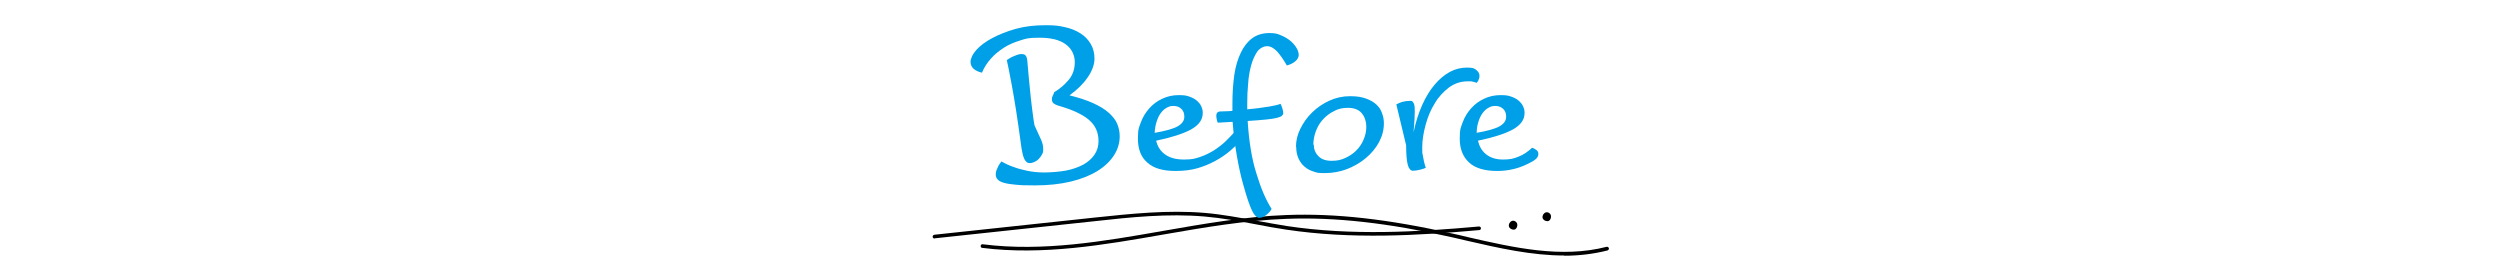 <?xml version="1.0" encoding="UTF-8"?>
<svg id="_レイヤー_1" data-name="レイヤー 1" xmlns="http://www.w3.org/2000/svg" width="1180" height="130" version="1.1" viewBox="0 0 1180 130">
  <defs>
    <style>
      .cls-1 {
        fill: #000;
      }

      .cls-1, .cls-2 {
        stroke-width: 0px;
      }

      .cls-2 {
        fill: #00a0e8;
      }
    </style>
  </defs>
  <g>
    <path class="cls-1" d="M738.3,120.6c-15.3,0-30.9-3.5-46-7-2.3-.5-4.6-1.1-6.9-1.6-30.4-6.8-55.3-9.6-78.3-8.7-19.4.7-39,4.1-58,7.4-28,4.9-56.9,9.9-85.5,6.3-.5,0-.8-.5-.7-1,0-.5.5-.8,1-.7,28.3,3.6,57.1-1.4,85-6.3,19-3.3,38.7-6.8,58.2-7.5,23.1-.9,48.1,1.9,78.7,8.8,2.3.5,4.6,1,6.9,1.6,21.8,5,44.3,10.1,65.6,4.6.5-.1.9.2,1.1.6.1.5-.2.9-.6,1.1-6.7,1.7-13.6,2.5-20.4,2.5Z"/>
    <g>
      <path class="cls-1" d="M441.1,112.6c-.4,0-.8-.3-.9-.8,0-.5.3-.9.8-1l75.6-8.1c17.1-1.8,34.7-3.7,52.2-2.2,8.2.7,16.5,2.3,24.4,3.7,4.7.9,9.5,1.7,14.3,2.5,30.6,4.6,61.7,2.8,90.6.2.4,0,.9.3.9.8,0,.5-.3.9-.8.9-29.1,2.6-60.2,4.4-91-.2-4.8-.7-9.7-1.6-14.3-2.5-7.9-1.5-16.1-3-24.3-3.7-17.3-1.5-34.9.3-51.9,2.2l-75.6,8.1s0,0,0,0Z"/>
      <path class="cls-1" d="M714.5,108.4c-1,0-2.1-.6-2.3-1.6-.2-1,.4-2.1,1.4-2.5s2.2.3,2.5,1.3c.3,1.1-.3,2.7-1.5,2.8Z"/>
      <path class="cls-1" d="M730.4,104.4c-1,0-2.1-.6-2.3-1.6-.2-1,.4-2.1,1.4-2.5s2.2.3,2.5,1.3c.3,1.1-.3,2.7-1.5,2.8Z"/>
    </g>
  </g>
  <g>
    <path class="cls-2" d="M463.5,34.3c-1.5-.3-2.8-.9-3.8-1.7-1-.8-1.6-1.9-1.6-3.4s.9-3.6,2.7-5.6c1.8-2,4.3-3.9,7.5-5.6,3.2-1.7,6.9-3.2,11.2-4.4,4.3-1.2,9-1.7,14-1.7s6.3.3,9.1.9c2.8.6,5.2,1.6,7.3,2.9s3.7,3,4.9,5,1.8,4.3,1.8,7-1.1,5.8-3.2,8.8c-2.1,3.1-5,5.9-8.6,8.5,4.4,1.1,8.1,2.3,11.2,3.7,3.1,1.4,5.5,2.9,7.3,4.5,1.8,1.6,3.2,3.3,4,5.2.8,1.9,1.2,3.8,1.2,5.9,0,3.2-.9,6.2-2.7,9-1.8,2.8-4.4,5.3-7.8,7.4-3.4,2.1-7.6,3.8-12.6,5-5,1.2-10.6,1.8-16.9,1.8s-6.6-.1-8.9-.3c-2.4-.2-4.3-.5-5.7-.9-1.4-.4-2.4-.9-3-1.6-.6-.6-.9-1.4-.9-2.3s.1-1.5.4-2.2c.3-.7.6-1.4.9-2,.4-.7.9-1.4,1.4-2,1.7,1,3.6,1.9,5.7,2.6,1.8.7,4,1.3,6.4,1.8,2.4.5,5.1.8,8,.8s7.2-.3,10.4-.9c3.1-.6,5.8-1.6,8.1-2.8,2.3-1.3,4-2.8,5.3-4.7,1.3-1.9,1.9-4,1.9-6.4,0-4.1-1.5-7.5-4.6-10.1-3.1-2.6-7.9-4.8-14.6-6.7-.8-.3-1.5-.6-2-1-.5-.4-.8-1.1-.8-1.9s.1-1.1.4-1.7c.3-.6.5-1.1.7-1.7,2.7-1.6,5-3.6,6.9-5.9,1.9-2.3,2.8-5.1,2.8-8.3s-1.4-6.3-4.3-8.4c-2.8-2.1-7-3.1-12.4-3.1s-6.3.4-9.1,1.3c-2.9.9-5.5,2-7.8,3.5-2.3,1.5-4.4,3.2-6.1,5.2-1.8,2-3.1,4.1-4.1,6.5ZM475.3,28.3c.8-.5,1.5-1,2.3-1.4.7-.3,1.4-.6,2.2-.9.8-.3,1.5-.5,2.3-.5s1.6.2,2,.7c.4.5.7,1.3.8,2.6.2,2.2.4,4.8.7,7.9.3,3.1.6,6.1.9,9.1.3,3,.7,5.7,1,8.2.3,2.5.6,4.2.8,5.2,1,2.3,2,4.3,2.8,6.1.9,1.8,1.3,3.4,1.3,5s-.2,2-.7,2.8c-.4.8-1,1.5-1.6,2.1-.6.6-1.3,1-2,1.3-.7.3-1.4.5-1.9.5s-1.1-.1-1.5-.4c-.4-.3-.8-.8-1.2-1.5-.3-.7-.7-1.7-.9-2.9-.3-1.3-.6-2.9-.8-4.8-1.5-11.2-2.9-20-4.1-26.5-1.2-6.4-2-10.6-2.5-12.6Z"/>
    <path class="cls-2" d="M584,60.8c.9.3,1.7.7,2.4,1.1.7.4,1.1,1,1.1,1.7s0,.9-.3,1.2c-.2.3-.5.7-1,1.2-1.7,1.7-3.6,3.4-5.6,5.2-2,1.7-4.3,3.3-6.9,4.7-2.6,1.4-5.4,2.6-8.5,3.5-3.1.9-6.6,1.3-10.4,1.3-5.9,0-10.4-1.3-13.3-4-3-2.6-4.4-6.4-4.4-11.2s.5-5.3,1.4-7.8c.9-2.5,2.3-4.7,4-6.6,1.7-1.9,3.7-3.4,6.1-4.5,2.3-1.1,4.9-1.7,7.7-1.7s3.6.2,5.1.7c1.4.5,2.6,1.1,3.5,1.9.9.8,1.7,1.7,2.1,2.7.5,1,.7,2,.7,3.1,0,3.2-1.8,5.7-5.5,7.8-3.7,2-9.2,3.8-16.5,5.3.6,2.6,1.9,4.8,4.1,6.4,2.1,1.6,5.1,2.5,9,2.5s5.2-.4,7.6-1.2c2.4-.8,4.6-1.9,6.7-3.2,2.1-1.4,4.1-2.9,5.9-4.7,1.8-1.8,3.6-3.7,5.2-5.6ZM545,62.7c5.2-.9,8.8-1.9,10.9-3.1,2.1-1.2,3.1-2.7,3.1-4.5s-.5-2.8-1.4-3.7c-.9-.9-2.2-1.4-3.7-1.4s-2.2.3-3.3.9c-1.1.6-2,1.5-2.8,2.6-.8,1.1-1.4,2.4-1.9,4-.5,1.6-.8,3.3-.9,5.2Z"/>
    <path class="cls-2" d="M574.9,58.1c-.3-.5-.5-1.1-.6-1.8-.2-.7-.2-1.3-.2-1.8s.1-.9.4-1.3c.3-.3.8-.6,1.5-.6,1.1,0,2.1-.1,3-.1.9,0,1.8-.1,2.7-.2v-3.3c0-5,.3-9.5.9-13.7.6-4.1,1.7-7.6,3.1-10.5,1.4-2.9,3.2-5.2,5.4-6.8,2.2-1.6,4.9-2.4,8-2.4s3.9.4,5.6,1.1c1.7.7,3.2,1.6,4.4,2.6,1.2,1,2.2,2.2,2.9,3.4.7,1.2,1,2.3,1,3.3s-.6,2.1-1.7,3c-1.1.9-2.4,1.5-3.9,1.9-1.5-2.6-3-4.8-4.5-6.5-1.6-1.7-3.2-2.6-4.8-2.6s-3.5.9-4.7,2.6c-1.2,1.8-2.2,4-2.9,6.6-.7,2.6-1.2,5.5-1.4,8.7-.3,3.1-.4,6.1-.4,8.8v3.1c4.4-.4,7.8-.9,10.3-1.3,2.4-.4,4.2-.8,5.4-1.3.2.3.5,1,.8,1.9.3,1,.5,1.8.5,2.4s-.2.9-.6,1.3c-.4.4-1.2.7-2.3,1-1.2.3-2.9.6-5.1.8-2.2.2-5.2.5-8.8.7.6,9.5,1.9,17.8,4.1,24.7,2.1,7,4.5,12.6,7.2,16.8-.6,1.1-1.4,2-2.6,2.9-1.1.9-2.2,1.3-3.3,1.3s-2.3-1.2-3.4-3.5c-1.1-2.3-2.5-6.4-4.1-12.2-1.1-3.8-2.1-8.4-3-13.5-.9-5.2-1.6-10.5-2-16.1l-7,.4Z"/>
    <path class="cls-2" d="M611.7,69.3c0-2.9.7-5.8,2.1-8.6,1.4-2.8,3.2-5.4,5.6-7.7s5-4.1,8.1-5.5c3.1-1.4,6.3-2.1,9.7-2.1s5.5.4,7.5,1.1c2,.7,3.7,1.7,4.9,2.8,1.3,1.2,2.2,2.5,2.7,4.1.6,1.5.9,3.1.9,4.8,0,3.1-.8,6.1-2.3,8.9s-3.6,5.3-6.2,7.5c-2.6,2.2-5.6,3.9-8.9,5.2-3.4,1.3-6.9,1.9-10.5,1.9s-3.6-.2-5.2-.7-3.1-1.2-4.3-2.3c-1.2-1-2.2-2.3-2.9-3.9-.7-1.5-1.1-3.4-1.1-5.6ZM620.1,68.2c0,2.2.7,4,2.2,5.5,1.4,1.5,3.5,2.2,6.2,2.2s4.4-.4,6.4-1.3c2-.9,3.8-2.1,5.2-3.5,1.5-1.5,2.7-3.2,3.5-5.2.9-2,1.3-4,1.3-6.2s-.7-4.5-2.1-6.2c-1.4-1.7-3.6-2.6-6.5-2.6s-4.6.5-6.6,1.5c-2,1-3.7,2.3-5.2,3.9-1.5,1.6-2.6,3.5-3.4,5.6-.8,2.1-1.2,4.3-1.2,6.5Z"/>
    <path class="cls-2" d="M658.9,49.4c.8-.5,1.7-.9,2.9-1.3,1.2-.3,2.4-.5,3.7-.5s1,.2,1.4.6c.4.4.7,1.1.8,2.2.1,1.3.1,2.8,0,4.6,0,1.8-.3,4.3-.5,7.5,1-4.9,2.4-9.2,4.1-13s3.7-7,5.9-9.6c2.2-2.6,4.6-4.6,7.2-6,2.6-1.4,5.3-2,8.1-2s3.5.4,4.4,1.2c.9.8,1.4,1.6,1.4,2.5s0,1.1-.2,1.5c-.2.4-.3.8-.4,1.1-.3.3-.5.6-.7.9-.4-.1-.8-.3-1.2-.4-.4-.1-.8-.2-1.4-.3-.5,0-1.2,0-1.8,0-3.2,0-6.1,1-8.7,2.9-2.6,2-4.9,4.4-6.7,7.5-1.9,3-3.3,6.4-4.3,10.1-1,3.7-1.6,7.2-1.6,10.6s0,2.4.2,3.5c.2,1.1.4,2.2.6,3.1.3,1.1.5,2.2.9,3.1-.6.3-1.5.6-2.7.9-1.3.3-2.4.5-3.4.5s-1.9-.9-2.4-2.7c-.5-1.8-.8-4.9-.8-9.3l-4.6-19.2Z"/>
    <path class="cls-2" d="M723.1,69.7c.9.3,1.6.7,2.2,1.2.6.5.8,1.1.8,1.8s-.2,1-.5,1.6c-.3.5-1.1,1.2-2.3,1.9-2.8,1.6-5.7,2.8-8.5,3.5-2.8.7-5.5,1-8.1,1-5.9,0-10.4-1.3-13.3-4s-4.4-6.4-4.4-11.2.5-5.3,1.4-7.8c.9-2.5,2.3-4.7,4-6.6,1.7-1.9,3.7-3.4,6.1-4.5,2.3-1.1,4.9-1.7,7.7-1.7s3.6.2,5.1.7c1.4.5,2.6,1.1,3.5,1.9.9.8,1.7,1.7,2.1,2.7.5,1,.7,2,.7,3.1,0,3.2-1.8,5.7-5.5,7.8-3.7,2-9.2,3.8-16.5,5.3.6,2.6,1.8,4.8,3.8,6.4,2,1.6,4.6,2.5,8,2.5s4.9-.4,7.2-1.3c2.4-.9,4.6-2.4,6.7-4.4ZM696.9,62.7c5.2-.9,8.8-1.9,10.9-3.1,2.1-1.2,3.1-2.7,3.1-4.5s-.5-2.8-1.4-3.7c-.9-.9-2.2-1.4-3.7-1.4s-2.2.3-3.3.9c-1.1.6-2,1.5-2.8,2.6-.8,1.1-1.4,2.4-1.9,4-.5,1.6-.8,3.3-.8,5.2Z"/>
  </g>
</svg>